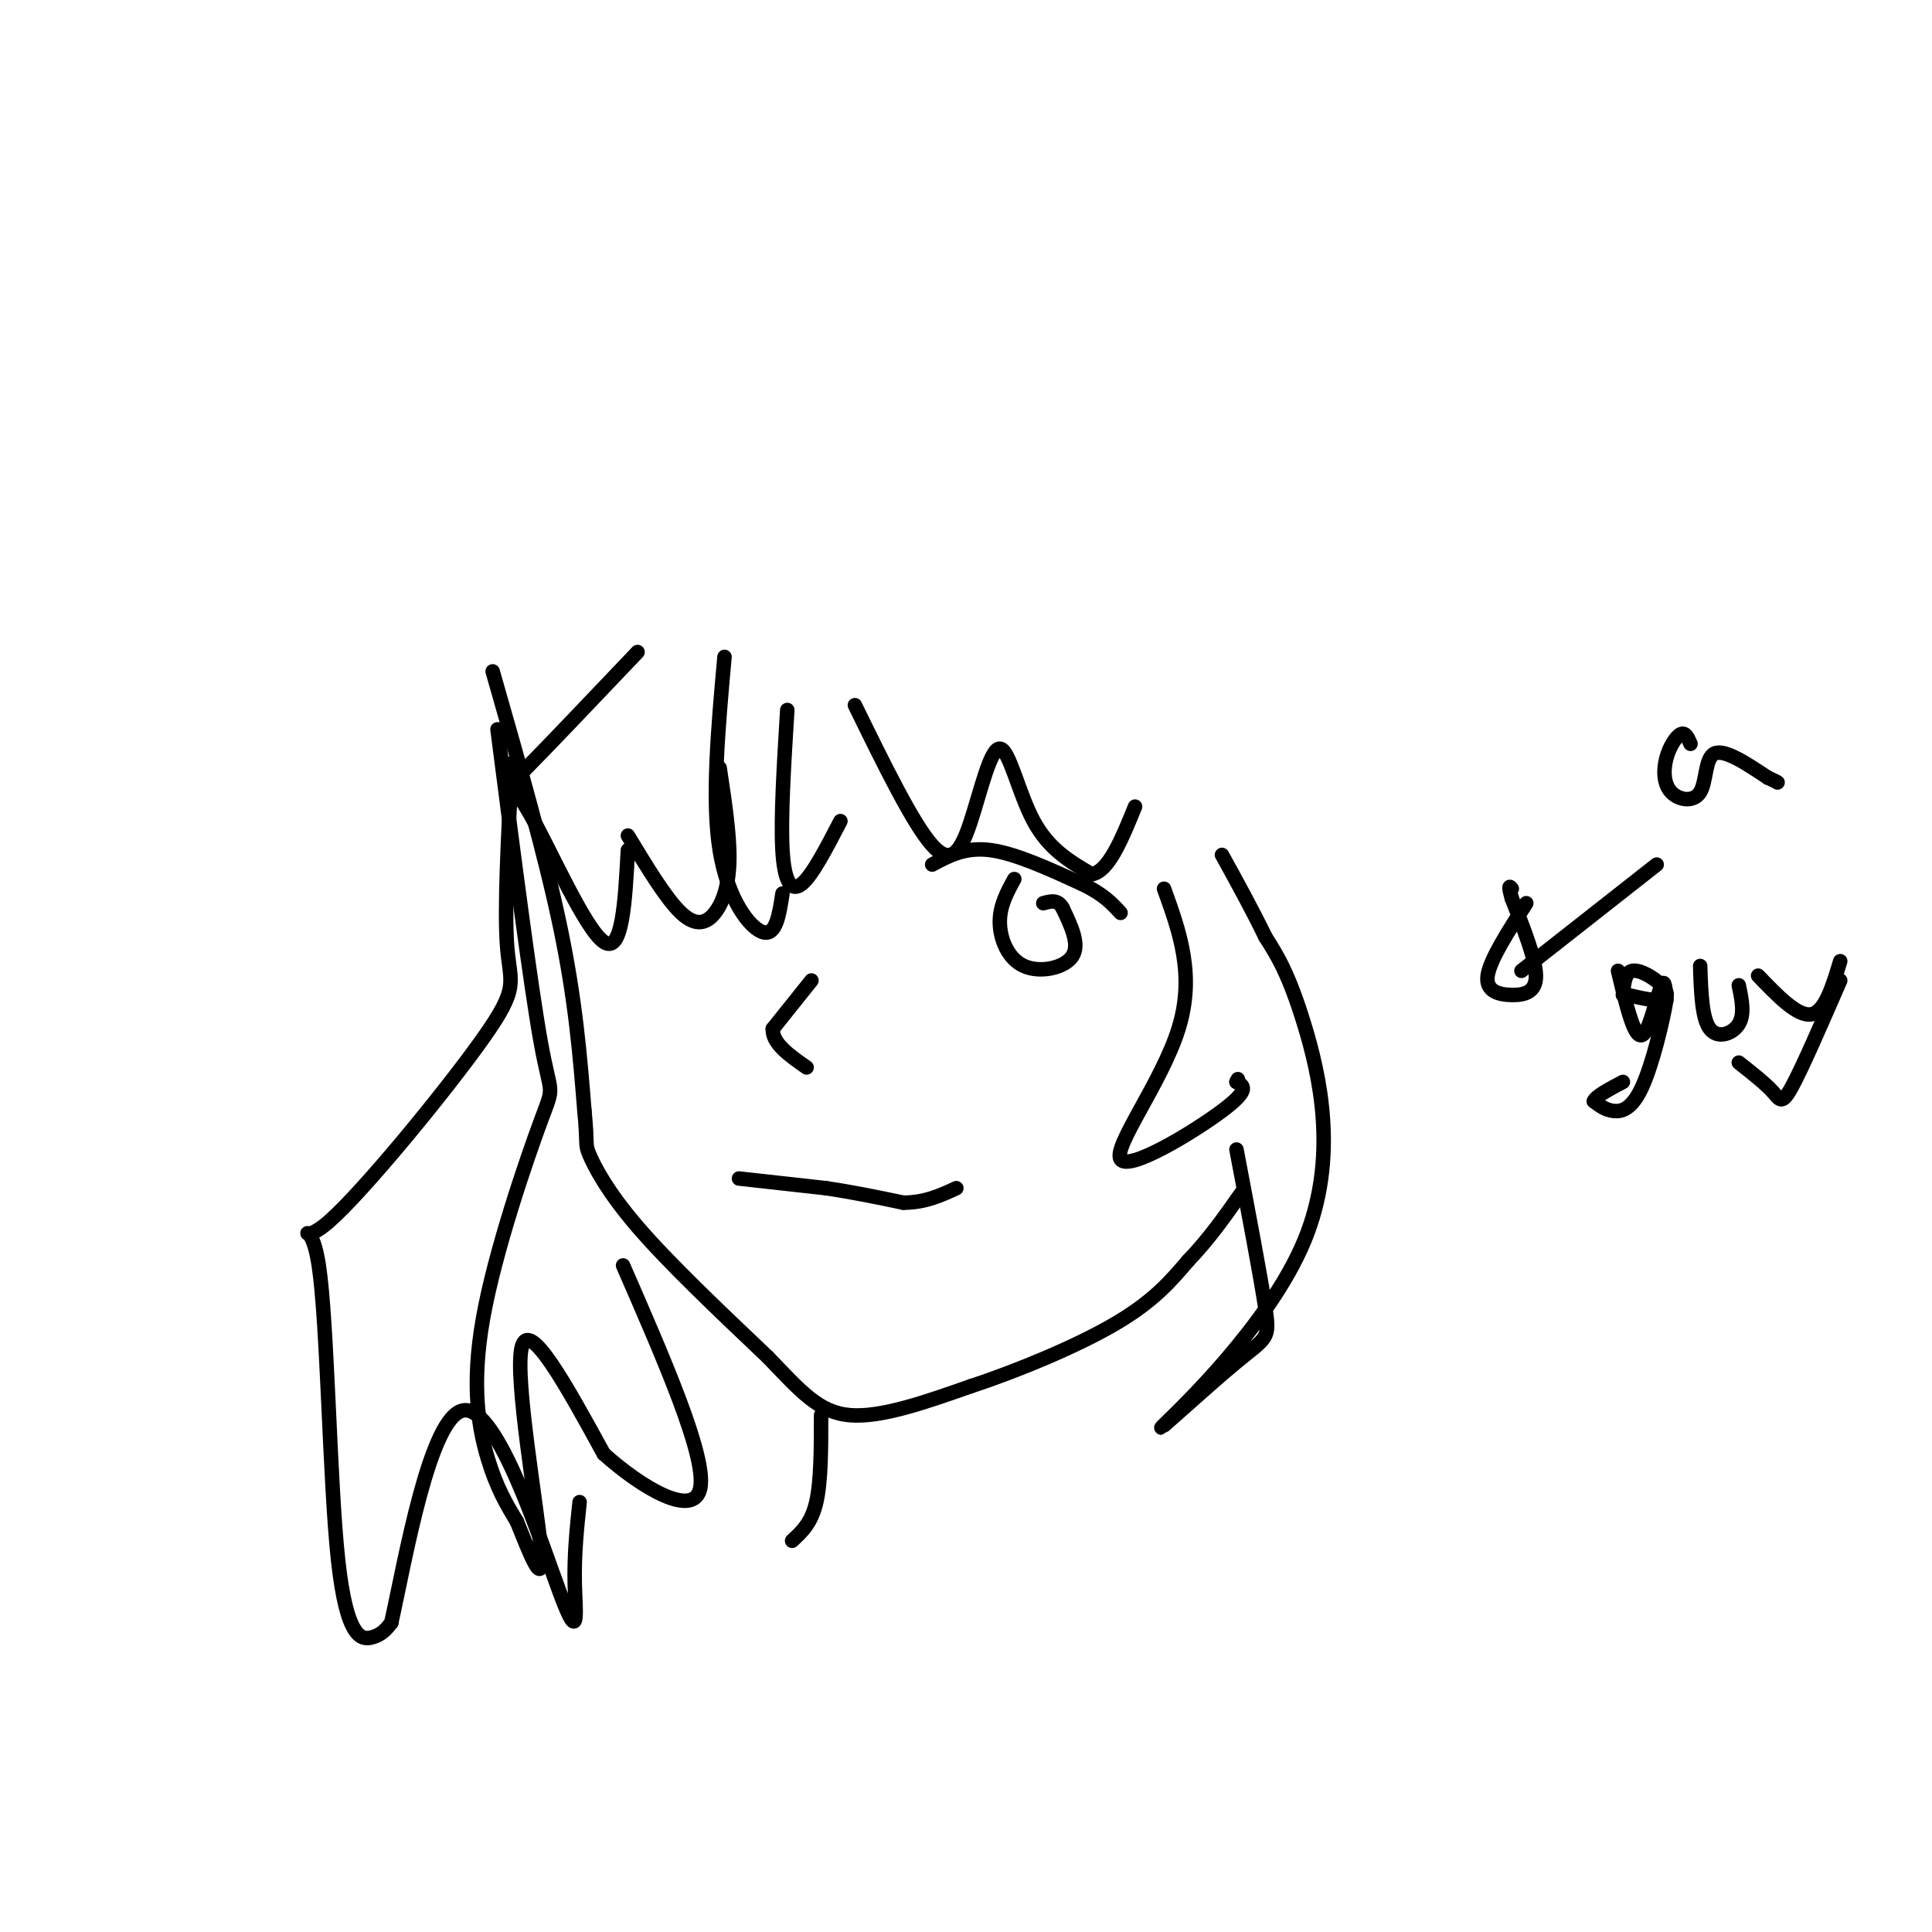 <svg viewBox='0 0 400 400' version='1.1' xmlns='http://www.w3.org/2000/svg' xmlns:xlink='http://www.w3.org/1999/xlink'><g fill='none' stroke='#000000' stroke-width='3' stroke-linecap='round' stroke-linejoin='round'><path d='M102,139c5.417,18.917 10.833,37.833 14,53c3.167,15.167 4.083,26.583 5,38'/><path d='M121,230c0.726,7.345 0.042,6.708 1,9c0.958,2.292 3.560,7.512 10,15c6.440,7.488 16.720,17.244 27,27'/><path d='M159,281c6.867,7.133 10.533,11.467 17,12c6.467,0.533 15.733,-2.733 25,-6'/><path d='M201,287c9.889,-3.244 22.111,-8.356 30,-13c7.889,-4.644 11.444,-8.822 15,-13'/><path d='M246,261c4.333,-4.500 7.667,-9.250 11,-14'/><path d='M168,203c0.000,0.000 -8.000,10.000 -8,10'/><path d='M160,213c-0.167,3.000 3.417,5.500 7,8'/><path d='M153,244c0.000,0.000 18.000,2.000 18,2'/><path d='M171,246c5.667,0.833 10.833,1.917 16,3'/><path d='M187,249c4.500,0.000 7.750,-1.500 11,-3'/><path d='M170,293c0.000,6.833 0.000,13.667 -1,18c-1.000,4.333 -3.000,6.167 -5,8'/><path d='M193,179c3.417,-1.833 6.833,-3.667 12,-3c5.167,0.667 12.083,3.833 19,7'/><path d='M224,183c4.500,2.167 6.250,4.083 8,6'/><path d='M150,136c-1.333,14.822 -2.667,29.644 -1,40c1.667,10.356 6.333,16.244 9,17c2.667,0.756 3.333,-3.622 4,-8'/><path d='M163,147c-0.689,11.178 -1.378,22.356 -1,29c0.378,6.644 1.822,8.756 4,7c2.178,-1.756 5.089,-7.378 8,-13'/><path d='M177,146c6.002,12.266 12.003,24.533 16,29c3.997,4.467 5.989,1.136 8,-5c2.011,-6.136 4.041,-15.075 6,-15c1.959,0.075 3.845,9.164 7,15c3.155,5.836 7.577,8.418 12,11'/><path d='M226,181c3.500,-0.500 6.250,-7.250 9,-14'/><path d='M241,184c3.232,8.940 6.464,17.881 3,29c-3.464,11.119 -13.625,24.417 -12,27c1.625,2.583 15.036,-5.548 21,-10c5.964,-4.452 4.482,-5.226 3,-6'/><path d='M256,224c0.500,-1.000 0.250,-0.500 0,0'/><path d='M256,238c2.528,13.316 5.056,26.632 6,33c0.944,6.368 0.303,5.786 -6,11c-6.303,5.214 -18.267,16.222 -15,13c3.267,-3.222 21.764,-20.675 29,-38c7.236,-17.325 3.210,-34.521 0,-45c-3.210,-10.479 -5.605,-14.239 -8,-18'/><path d='M262,194c-2.833,-5.833 -5.917,-11.417 -9,-17'/><path d='M343,179c0.000,0.000 -28.000,22.000 -28,22'/><path d='M316,187c-3.768,5.863 -7.536,11.726 -8,15c-0.464,3.274 2.375,3.958 5,4c2.625,0.042 5.036,-0.560 5,-4c-0.036,-3.440 -2.518,-9.720 -5,-16'/><path d='M313,186c-0.833,-3.000 -0.417,-2.500 0,-2'/><path d='M350,154c-0.522,-1.218 -1.044,-2.437 -2,-2c-0.956,0.437 -2.344,2.529 -3,5c-0.656,2.471 -0.578,5.322 1,7c1.578,1.678 4.656,2.182 6,0c1.344,-2.182 0.956,-7.052 3,-8c2.044,-0.948 6.522,2.026 11,5'/><path d='M366,161c2.167,1.000 2.083,1.000 2,1'/><path d='M335,201c1.012,4.250 2.024,8.500 3,11c0.976,2.500 1.917,3.250 3,1c1.083,-2.250 2.310,-7.500 3,-9c0.690,-1.500 0.845,0.750 1,3'/><path d='M345,207c-0.667,4.214 -2.833,13.250 -5,18c-2.167,4.750 -4.333,5.214 -6,5c-1.667,-0.214 -2.833,-1.107 -4,-2'/><path d='M330,228c0.333,-1.000 3.167,-2.500 6,-4'/><path d='M352,200c0.178,5.422 0.356,10.844 2,13c1.644,2.156 4.756,1.044 6,-1c1.244,-2.044 0.622,-5.022 0,-8'/><path d='M364,202c4.083,4.250 8.167,8.500 11,8c2.833,-0.500 4.417,-5.750 6,-11'/><path d='M381,203c-3.933,9.044 -7.867,18.089 -10,22c-2.133,3.911 -2.467,2.689 -4,1c-1.533,-1.689 -4.267,-3.844 -7,-6'/><path d='M336,206c0.208,-2.357 0.417,-4.714 2,-5c1.583,-0.286 4.542,1.500 6,3c1.458,1.500 1.417,2.714 0,3c-1.417,0.286 -4.208,-0.357 -7,-1'/><path d='M210,182c-1.524,2.786 -3.048,5.571 -3,9c0.048,3.429 1.667,7.500 5,9c3.333,1.500 8.381,0.429 10,-2c1.619,-2.429 -0.190,-6.214 -2,-10'/><path d='M220,188c-1.000,-1.833 -2.500,-1.417 -4,-1'/><path d='M132,135c-9.417,9.899 -18.833,19.798 -23,24c-4.167,4.202 -3.083,2.708 1,10c4.083,7.292 11.167,23.369 15,26c3.833,2.631 4.417,-8.185 5,-19'/><path d='M130,173c3.958,6.548 7.917,13.095 11,16c3.083,2.905 5.292,2.167 7,0c1.708,-2.167 2.917,-5.762 3,-11c0.083,-5.238 -0.958,-12.119 -2,-19'/><path d='M103,151c3.442,26.692 6.884,53.384 9,65c2.116,11.616 2.907,8.155 0,16c-2.907,7.845 -9.514,26.997 -12,41c-2.486,14.003 -0.853,22.858 1,29c1.853,6.142 3.927,9.571 6,13'/><path d='M107,315c2.500,6.131 5.750,14.958 5,6c-0.750,-8.958 -5.500,-35.702 -4,-42c1.500,-6.298 9.250,7.851 17,22'/><path d='M125,301c7.800,7.022 18.800,13.578 20,7c1.200,-6.578 -7.400,-26.289 -16,-46'/><path d='M106,158c-0.806,15.112 -1.612,30.224 -1,38c0.612,7.776 2.642,8.215 -5,19c-7.642,10.785 -24.957,31.915 -32,38c-7.043,6.085 -3.816,-2.874 -2,9c1.816,11.874 2.220,44.581 4,61c1.780,16.419 4.937,16.548 7,16c2.063,-0.548 3.031,-1.774 4,-3'/><path d='M81,336c2.848,-12.710 7.970,-42.984 15,-44c7.030,-1.016 15.970,27.226 20,38c4.030,10.774 3.152,4.078 3,-2c-0.152,-6.078 0.424,-11.539 1,-17'/></g>
</svg>